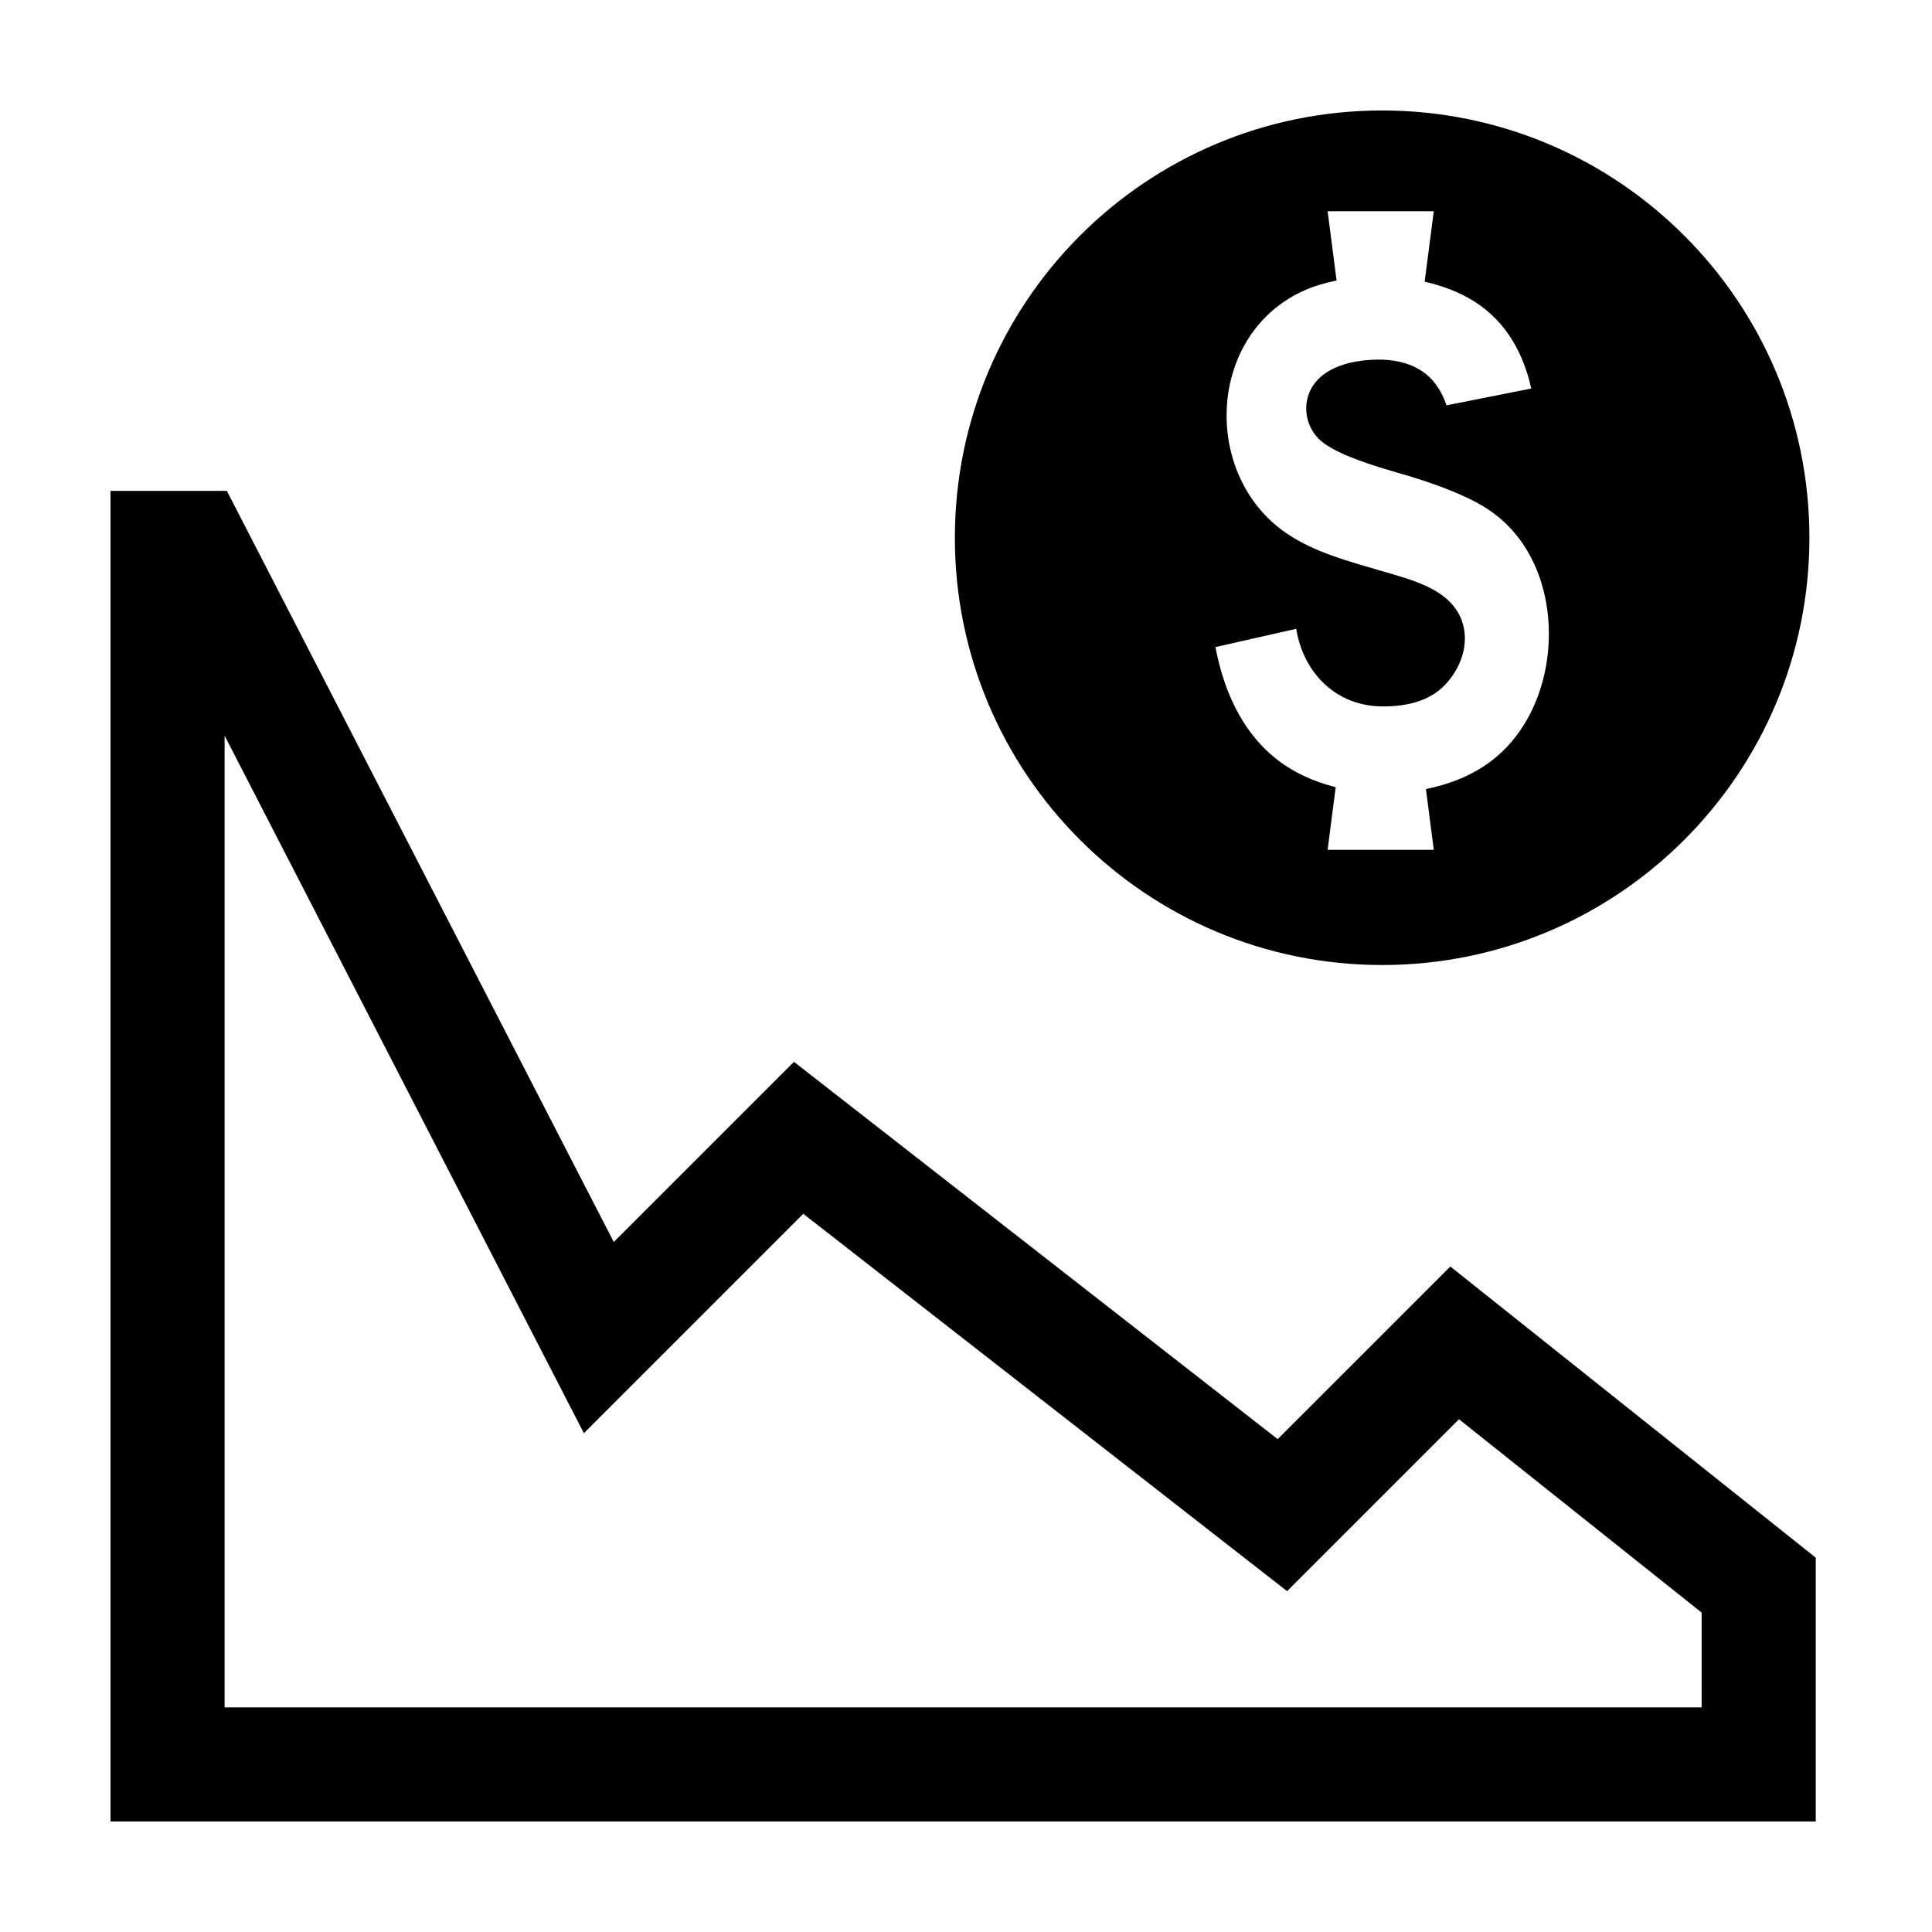 <?xml version="1.0" encoding="UTF-8"?>
<!-- The Best Svg Icon site in the world: iconSvg.co, Visit us! https://iconsvg.co -->
<svg fill="#000000" width="800px" height="800px" version="1.1" viewBox="144 144 512 512" xmlns="http://www.w3.org/2000/svg">
 <path d="m594.95 596.47h-391.43v-257.52l95.215 184.86 58.141-58.141 128.21 100 45.559-45.559 64.309 51.246zm-66.594-116.83-45.754 45.75-128.2-100-47.75 47.75-102.53-199.05h-30.84v352.62h451.91v-69.91zm2.859-171.63c-3.266-8.043-13.25-10.379-21.023-12.676-8.77-2.598-17.891-4.918-25.426-10.121-22.469-15.5-20.898-52.992 5.125-64.344 2.656-1.156 5.461-1.934 8.312-2.539l-2.371-18.355h28.133l-2.414 18.668c4.684 1.086 9.199 2.746 13.203 5.277 8.449 5.348 13.035 13.895 15.043 23.043l-22.457 4.453c-1.086-3.191-2.801-6.164-5.469-8.309-3.121-2.504-7.269-3.648-11.355-3.785-7.316-0.23-16.859 1.664-19.648 9.027-1.547 4.078-0.504 8.805 2.613 11.957 2.797 2.816 9.578 5.75 20.352 8.809 10.773 3.055 18.746 6.215 23.91 9.48 5.16 3.266 9.203 7.727 12.121 13.391 8.664 16.82 5.113 41.812-10.785 53.777-4.977 3.746-10.957 6.102-17.195 7.34l2.082 16.109h-28.133l2.141-16.598c-5.949-1.488-11.551-4.055-16.211-7.859-8.922-7.293-13.551-18.172-15.66-29.273l21.41-4.836c1.844 11.492 10.383 20.566 23.031 20.566 7.129 0 12.508-1.812 16.125-5.438 4.617-4.625 7.039-11.629 4.547-17.766zm-20.934 91.73c62.535 0 113.23-50.695 113.23-113.23 0-62.535-50.695-113.23-113.23-113.23-62.531 0-113.23 50.691-113.23 113.23 0 62.535 50.699 113.23 113.23 113.23z" fill-rule="evenodd"/>
</svg>